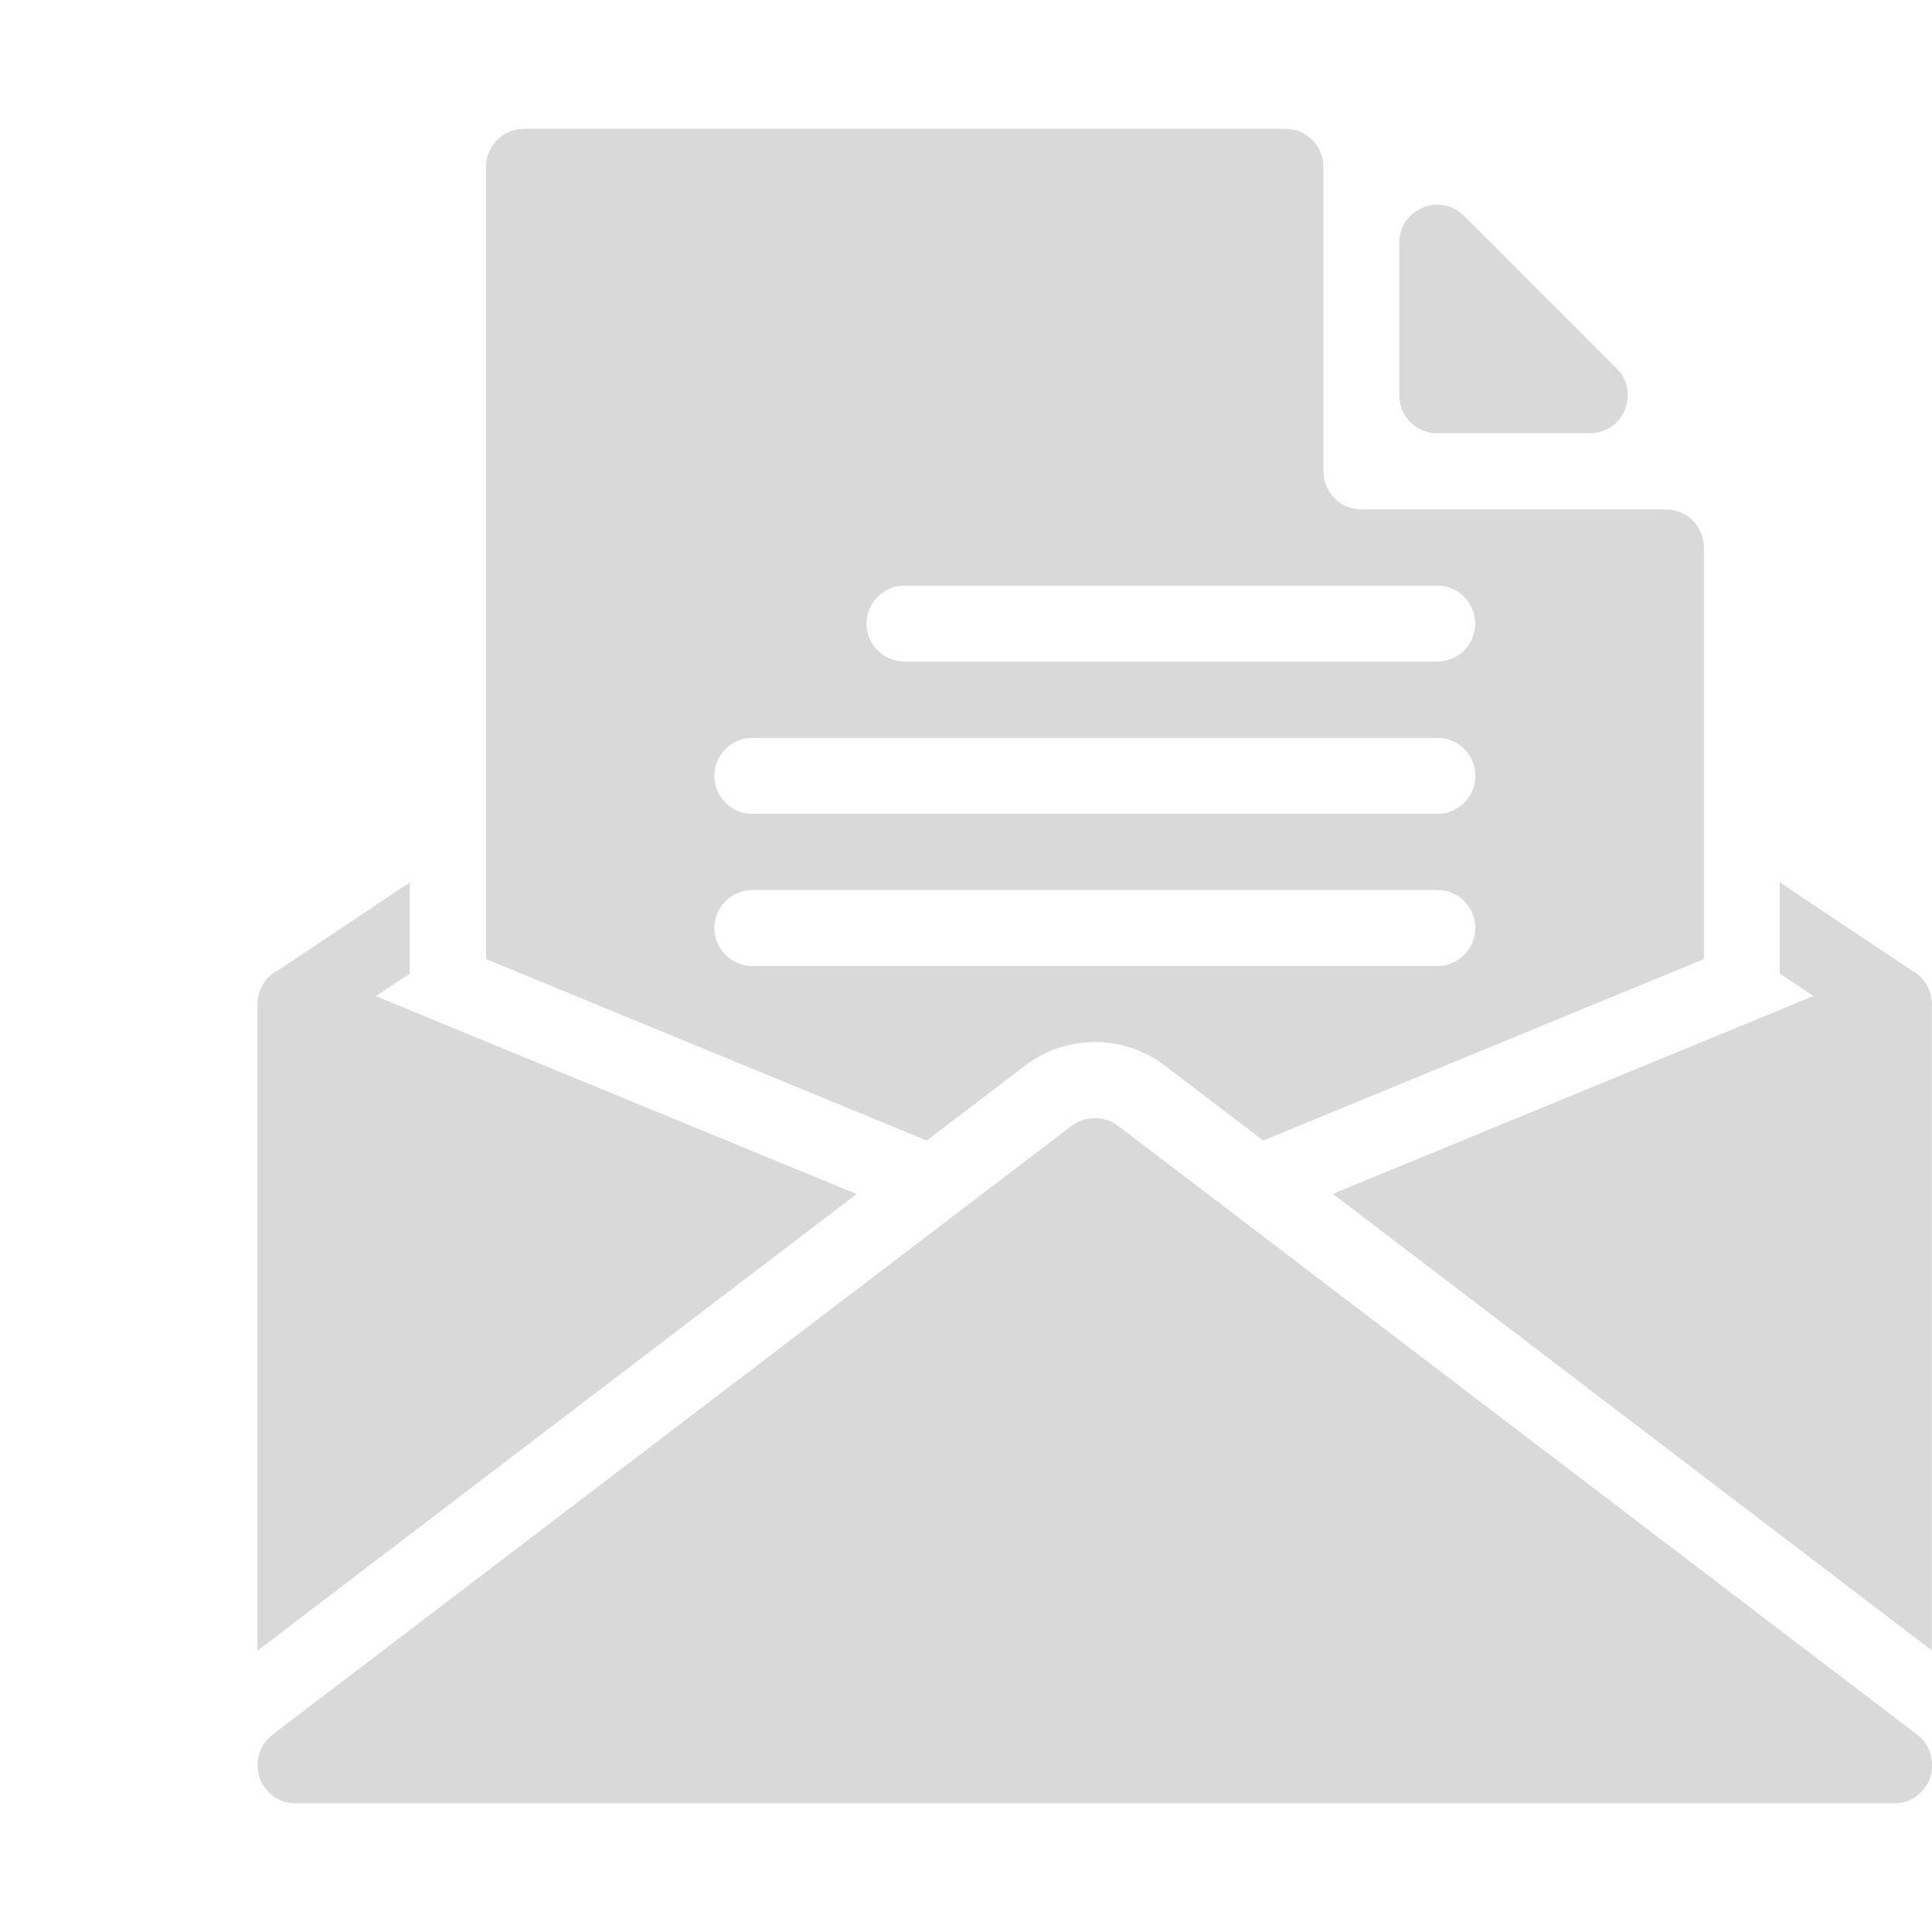 <svg width="120" height="120" xmlns="http://www.w3.org/2000/svg" viewBox="0 0 120 120"><defs><style>.cls-1{fill:#d9d9d9;}</style></defs><path class="cls-1" d="M66.56,69.93L16.92,107.75c-.8,.61-1.11,1.68-.8,2.65,.33,.97,1.23,1.61,2.25,1.61H117.64c1.02,0,1.91-.64,2.25-1.61,.31-.97,0-2.03-.8-2.65l-49.64-37.82c-.85-.64-2.03-.64-2.88,0Z"/><path class="cls-1" d="M98.74,26.91c2.11,0,3.16-2.55,1.67-4.03l-9.47-9.47c-1.49-1.49-4.03-.43-4.03,1.67v9.47c0,1.31,1.06,2.36,2.36,2.36h9.47Z"/><path class="cls-1" d="M79.82,8H32.55c-1.3,0-2.36,1.06-2.36,2.36V59.57l27.37,11.27,6.15-4.68c1.25-.95,2.77-1.44,4.3-1.44s3.05,.5,4.28,1.42l6.17,4.7,27.37-11.27v-25.57c0-1.3-1.06-2.36-2.36-2.36h-18.91c-1.3,0-2.36-1.06-2.36-2.36V10.36c0-1.3-1.06-2.36-2.36-2.36Zm9.45,52H46.73c-1.3,0-2.36-1.06-2.36-2.36s1.06-2.36,2.36-2.36h42.55c1.3,0,2.36,1.06,2.36,2.36s-1.06,2.36-2.36,2.36Zm0-9.45H46.73c-1.3,0-2.36-1.06-2.36-2.36s1.06-2.36,2.36-2.36h42.55c1.3,0,2.36,1.06,2.36,2.36s-1.06,2.36-2.36,2.36Zm0-14.18c1.3,0,2.36,1.06,2.36,2.36s-1.06,2.36-2.36,2.36H56.18c-1.3,0-2.36-1.06-2.36-2.36s1.06-2.36,2.36-2.36h33.09Z"/><path class="cls-1" d="M118.96,60.4s-.12-.05-.17-.09l-8.25-5.51v5.67l2.1,1.39-2.1,.87-27.75,11.42,.02,.02,37.18,28.34V62.36c0-.78-.4-1.54-1.04-1.96Z"/><path class="cls-1" d="M53.2,74.16l-27.75-11.42-2.1-.87,2.1-1.39v-5.67l-8.25,5.51s-.12,.05-.17,.09c-.64,.43-1.04,1.18-1.04,1.96v40.16l37.18-28.34,.02-.02Z"/></svg>
